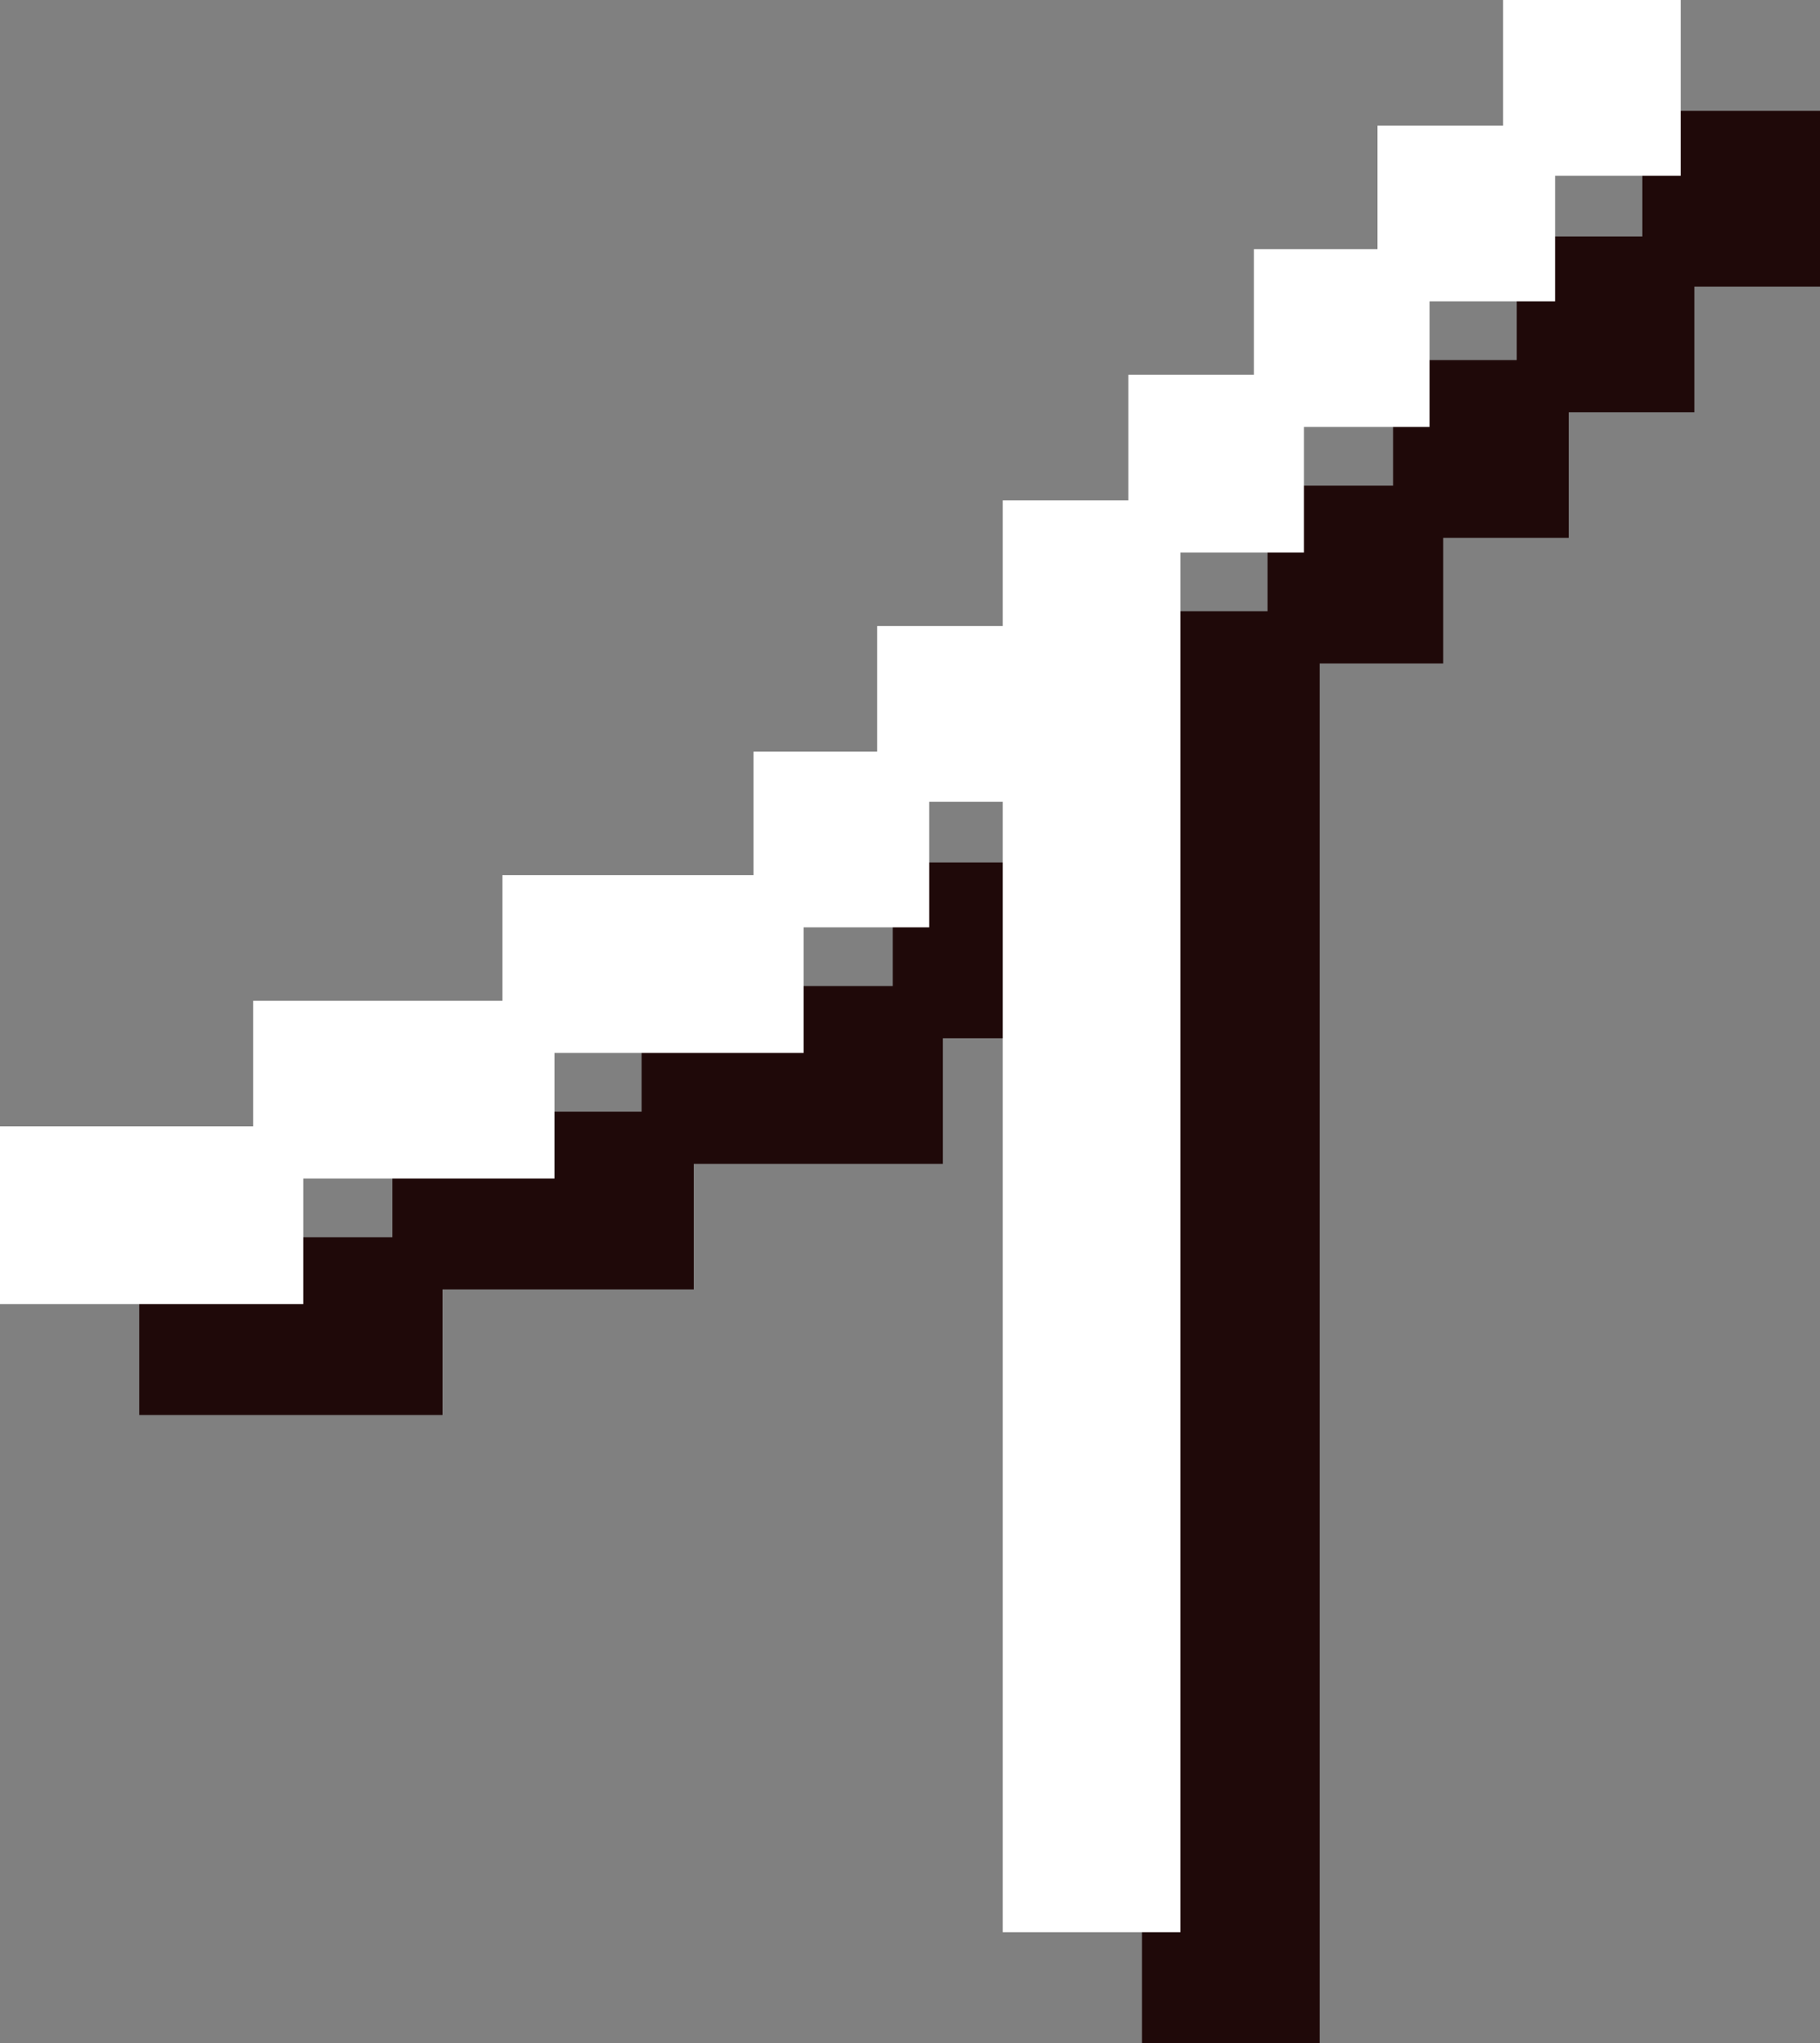 <?xml version="1.0" encoding="utf-8"?>
<!-- Generator: Adobe Illustrator 25.2.1, SVG Export Plug-In . SVG Version: 6.00 Build 0)  -->
<svg version="1.1" id="レイヤー_1" xmlns="http://www.w3.org/2000/svg" xmlns:xlink="http://www.w3.org/1999/xlink" x="0px"
	 y="0px" width="85.355px" height="95.805px" viewBox="0 0 85.355 95.805" style="enable-background:new 0 0 85.355 95.805;"
	 xml:space="preserve">
<rect x="0" y="0" width="85.355" height="95.805" fill="#808080" stroke="none"/>
<style type="text/css">
	.st0{fill:#1F0909;}
	.st1{fill:#FFFFFF;}
</style>
<polygon class="st0" points="77.72,5.2 77.02,5.2 77.02,5.9 77.02,11.091 71.83,11.091 71.13,11.091 71.13,11.791 71.13,16.886 
	66.035,16.886 65.335,16.886 65.335,17.586 65.335,22.775 60.145,22.775 59.445,22.775 59.445,23.475 59.445,28.665 54.255,28.665 
	53.555,28.665 53.555,29.365 53.555,34.556 48.365,34.556 47.665,34.556 47.665,35.256 47.665,40.445 42.57,40.445 41.87,40.445 
	41.87,41.145 41.87,46.24 30.79,46.24 30.09,46.24 30.09,46.94 30.09,52.131 19.105,52.131 18.405,52.131 18.405,52.831 
	18.405,58.021 7.23,58.021 6.53,58.021 6.53,58.721 6.53,65.655 6.53,66.355 7.23,66.355 20.055,66.355 20.755,66.355 
	20.755,65.655 20.755,60.465 31.835,60.465 32.535,60.465 32.535,59.765 32.535,54.576 43.52,54.576 44.22,54.576 44.22,53.876 
	44.22,48.685 49.41,48.685 50.11,48.685 50.11,47.985 50.11,42.796 53.555,42.796 53.555,95.105 53.555,95.805 54.255,95.805 
	61.19,95.805 61.89,95.805 61.89,95.105 61.89,31.111 66.985,31.111 67.685,31.111 67.685,30.411 67.685,25.22 72.875,25.22 
	73.575,25.22 73.575,24.52 73.575,19.331 78.765,19.331 79.465,19.331 79.465,18.631 79.465,13.44 84.655,13.44 85.355,13.44 
	85.355,12.74 85.355,5.9 85.355,5.2 84.655,5.2 "/>
<polygon class="st1" points="71.19,0 70.49,0 70.49,0.7 70.49,5.891 65.3,5.891 64.6,5.891 64.6,6.591 64.6,11.686 59.505,11.686 
	58.805,11.686 58.805,12.386 58.805,17.575 53.615,17.575 52.915,17.575 52.915,18.275 52.915,23.465 47.725,23.465 47.025,23.465 
	47.025,24.165 47.025,29.355 41.835,29.355 41.135,29.355 41.135,30.055 41.135,35.245 36.04,35.245 35.34,35.245 35.34,35.945 
	35.34,41.04 24.26,41.04 23.56,41.04 23.56,41.74 23.56,46.931 12.575,46.931 11.875,46.931 11.875,47.631 11.875,52.82 0.7,52.82 
	0,52.82 0,53.52 0,60.455 0,61.155 0.7,61.155 13.525,61.155 14.225,61.155 14.225,60.455 14.225,55.265 25.305,55.265 
	26.005,55.265 26.005,54.565 26.005,49.376 36.99,49.376 37.69,49.376 37.69,48.676 37.69,43.485 42.88,43.485 43.58,43.485 
	43.58,42.785 43.58,37.595 47.025,37.595 47.025,89.905 47.025,90.605 47.725,90.605 54.66,90.605 55.36,90.605 55.36,89.905 
	55.36,25.911 60.455,25.911 61.155,25.911 61.155,25.211 61.155,20.02 66.345,20.02 67.045,20.02 67.045,19.32 67.045,14.13 
	72.235,14.13 72.935,14.13 72.935,13.43 72.935,8.24 78.125,8.24 78.825,8.24 78.825,7.54 78.825,0.7 78.825,0 78.125,0 "/>
</svg>

